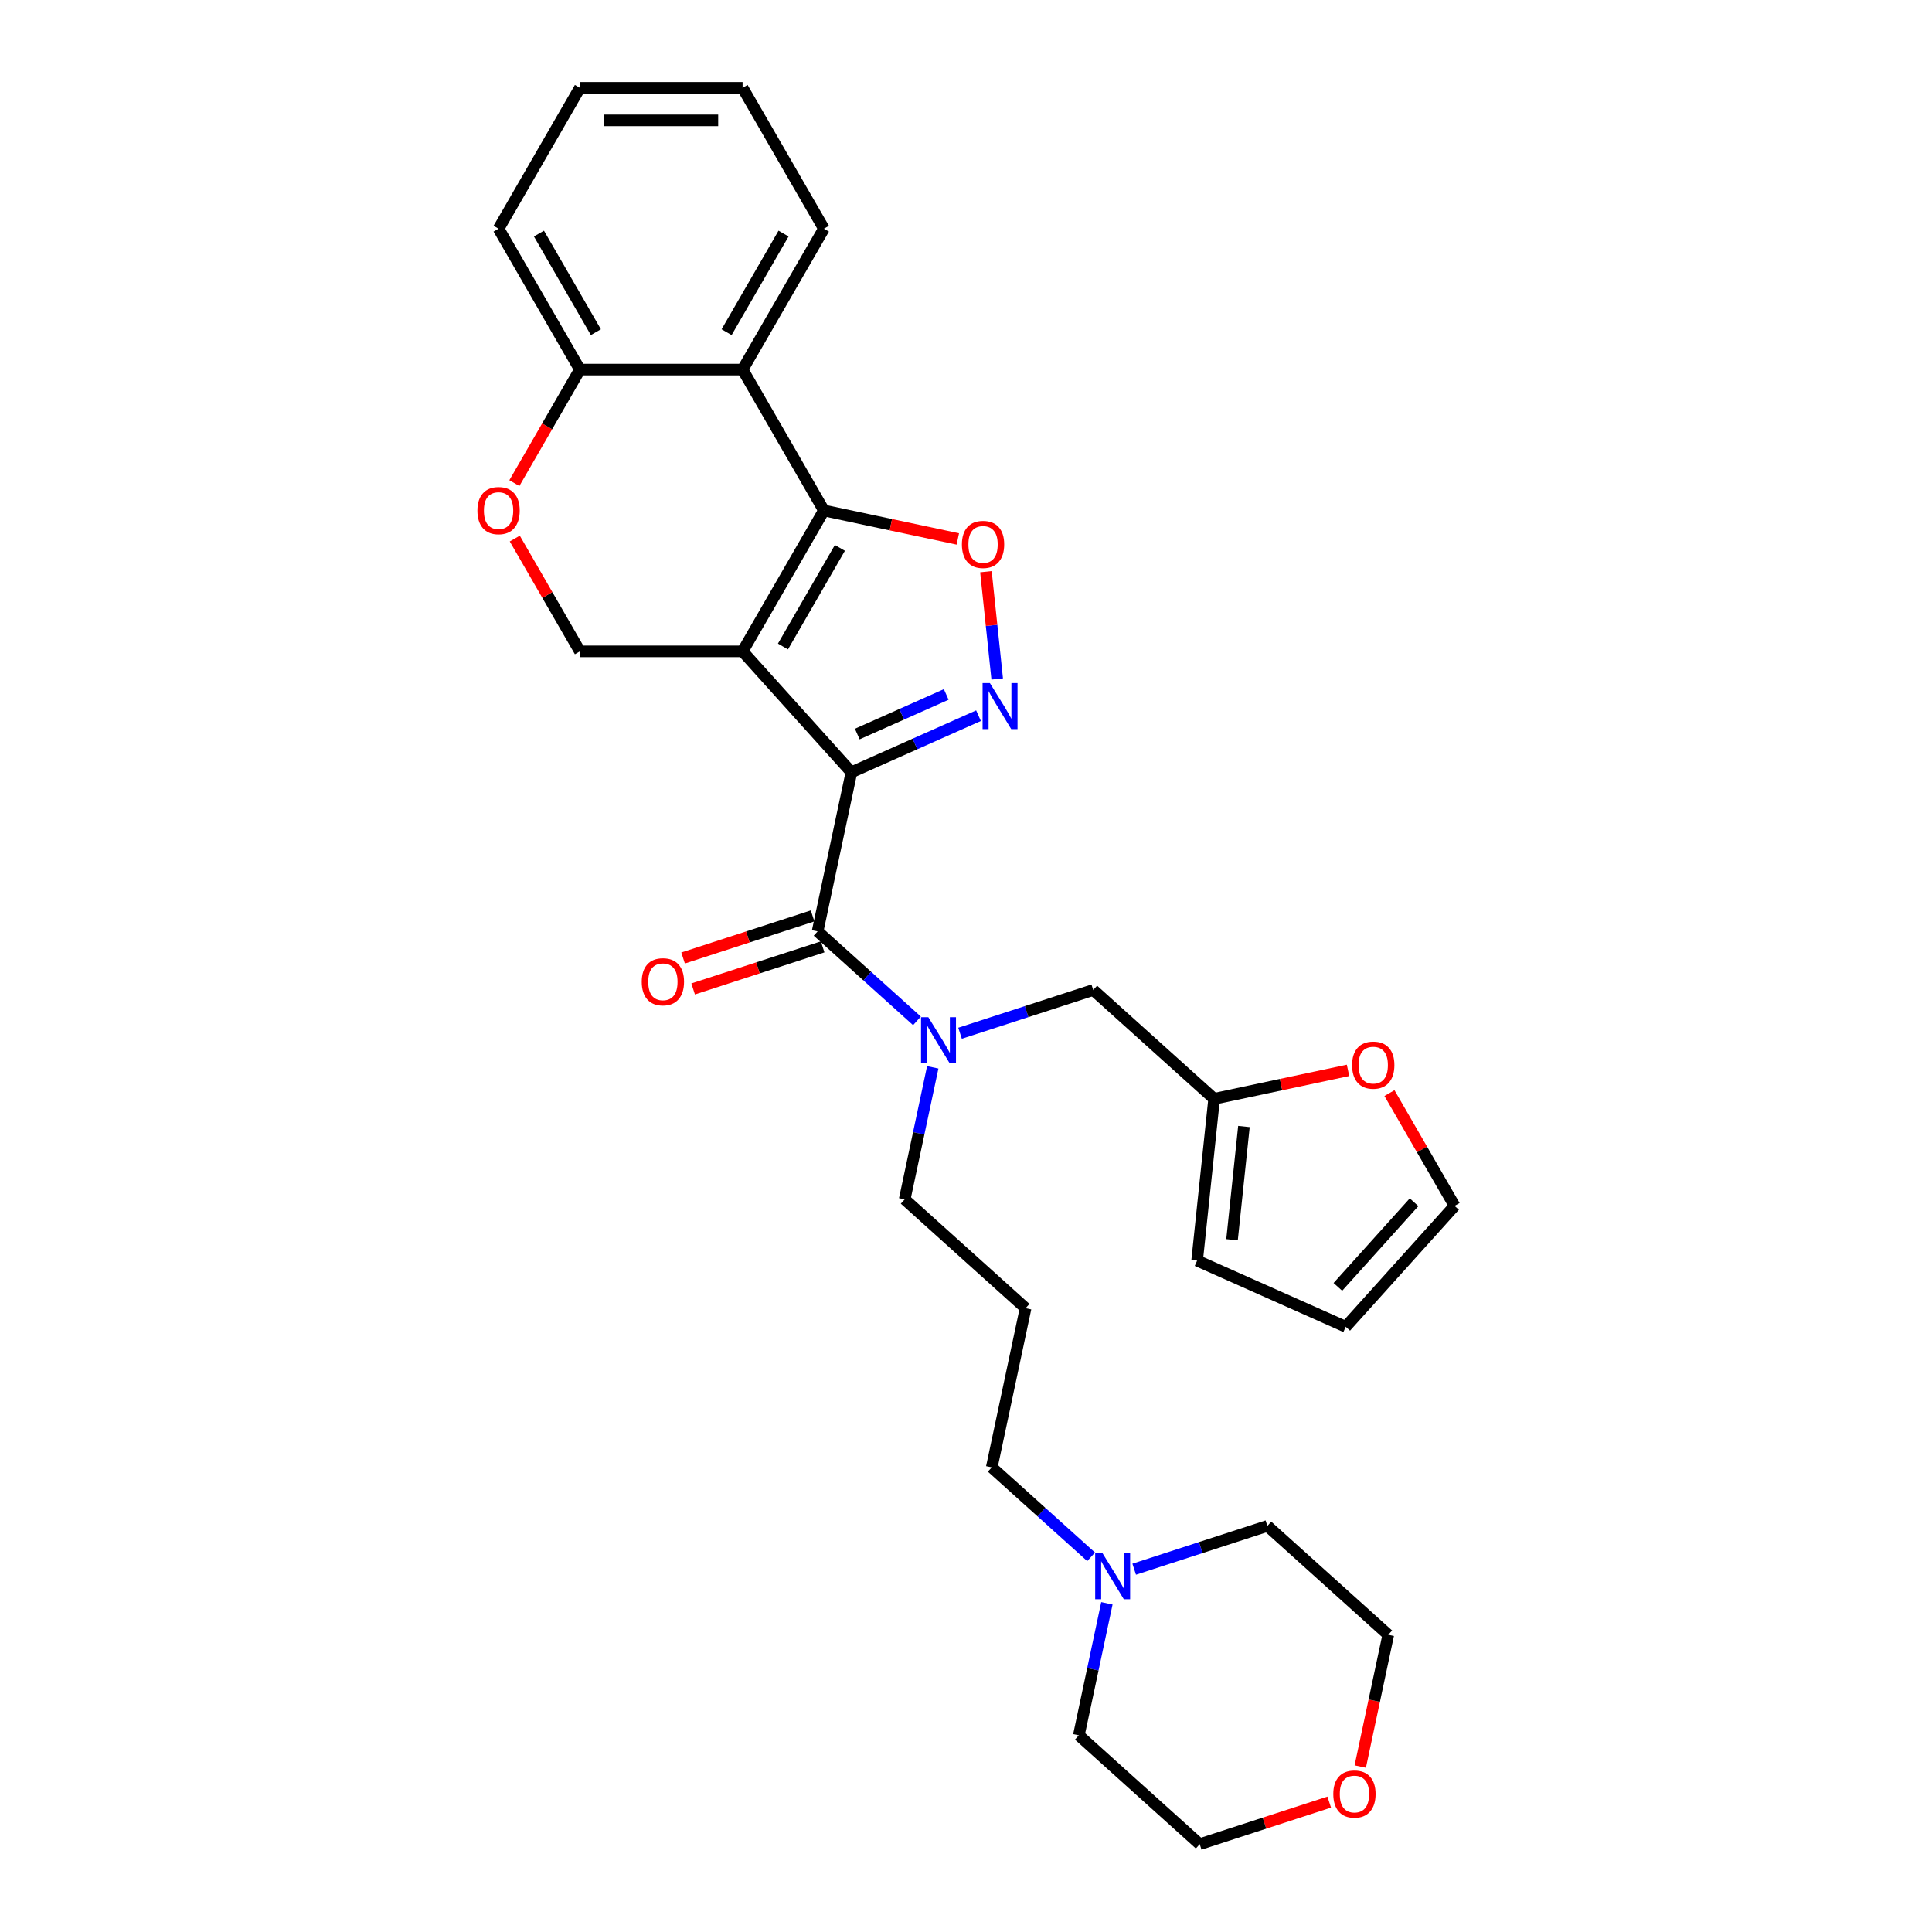 <?xml version='1.0' encoding='iso-8859-1'?>
<svg version='1.1' baseProfile='full'
              xmlns='http://www.w3.org/2000/svg'
                      xmlns:rdkit='http://www.rdkit.org/xml'
                      xmlns:xlink='http://www.w3.org/1999/xlink'
                  xml:space='preserve'
width='1000px' height='1000px' viewBox='0 0 1000 1000'>
<!-- END OF HEADER -->
<rect style='opacity:1.0;fill:#FFFFFF;stroke:none' width='1000' height='1000' x='0' y='0'> </rect>
<path class='bond-0' d='M 440.702,399.719 L 384.359,337.144' style='fill:none;fill-rule:evenodd;stroke:#000000;stroke-width:6px;stroke-linecap:butt;stroke-linejoin:miter;stroke-opacity:1' />
<path class='bond-2' d='M 440.702,399.719 L 473.589,385.077' style='fill:none;fill-rule:evenodd;stroke:#000000;stroke-width:6px;stroke-linecap:butt;stroke-linejoin:miter;stroke-opacity:1' />
<path class='bond-2' d='M 473.589,385.077 L 506.477,370.434' style='fill:none;fill-rule:evenodd;stroke:#0000FF;stroke-width:6px;stroke-linecap:butt;stroke-linejoin:miter;stroke-opacity:1' />
<path class='bond-2' d='M 443.718,379.942 L 466.74,369.692' style='fill:none;fill-rule:evenodd;stroke:#000000;stroke-width:6px;stroke-linecap:butt;stroke-linejoin:miter;stroke-opacity:1' />
<path class='bond-2' d='M 466.74,369.692 L 489.761,359.442' style='fill:none;fill-rule:evenodd;stroke:#0000FF;stroke-width:6px;stroke-linecap:butt;stroke-linejoin:miter;stroke-opacity:1' />
<path class='bond-3' d='M 440.702,399.719 L 423.195,482.083' style='fill:none;fill-rule:evenodd;stroke:#000000;stroke-width:6px;stroke-linecap:butt;stroke-linejoin:miter;stroke-opacity:1' />
<path class='bond-1' d='M 384.359,337.144 L 426.46,264.222' style='fill:none;fill-rule:evenodd;stroke:#000000;stroke-width:6px;stroke-linecap:butt;stroke-linejoin:miter;stroke-opacity:1' />
<path class='bond-1' d='M 405.258,334.626 L 434.73,283.58' style='fill:none;fill-rule:evenodd;stroke:#000000;stroke-width:6px;stroke-linecap:butt;stroke-linejoin:miter;stroke-opacity:1' />
<path class='bond-7' d='M 384.359,337.144 L 300.155,337.144' style='fill:none;fill-rule:evenodd;stroke:#000000;stroke-width:6px;stroke-linecap:butt;stroke-linejoin:miter;stroke-opacity:1' />
<path class='bond-5' d='M 426.46,264.222 L 384.359,191.299' style='fill:none;fill-rule:evenodd;stroke:#000000;stroke-width:6px;stroke-linecap:butt;stroke-linejoin:miter;stroke-opacity:1' />
<path class='bond-30' d='M 426.46,264.222 L 461.116,271.588' style='fill:none;fill-rule:evenodd;stroke:#000000;stroke-width:6px;stroke-linecap:butt;stroke-linejoin:miter;stroke-opacity:1' />
<path class='bond-30' d='M 461.116,271.588 L 495.772,278.954' style='fill:none;fill-rule:evenodd;stroke:#FF0000;stroke-width:6px;stroke-linecap:butt;stroke-linejoin:miter;stroke-opacity:1' />
<path class='bond-4' d='M 516.151,351.442 L 513.233,323.676' style='fill:none;fill-rule:evenodd;stroke:#0000FF;stroke-width:6px;stroke-linecap:butt;stroke-linejoin:miter;stroke-opacity:1' />
<path class='bond-4' d='M 513.233,323.676 L 510.314,295.909' style='fill:none;fill-rule:evenodd;stroke:#FF0000;stroke-width:6px;stroke-linecap:butt;stroke-linejoin:miter;stroke-opacity:1' />
<path class='bond-6' d='M 423.195,482.083 L 448.908,505.235' style='fill:none;fill-rule:evenodd;stroke:#000000;stroke-width:6px;stroke-linecap:butt;stroke-linejoin:miter;stroke-opacity:1' />
<path class='bond-6' d='M 448.908,505.235 L 474.622,528.388' style='fill:none;fill-rule:evenodd;stroke:#0000FF;stroke-width:6px;stroke-linecap:butt;stroke-linejoin:miter;stroke-opacity:1' />
<path class='bond-14' d='M 420.593,474.074 L 387.077,484.964' style='fill:none;fill-rule:evenodd;stroke:#000000;stroke-width:6px;stroke-linecap:butt;stroke-linejoin:miter;stroke-opacity:1' />
<path class='bond-14' d='M 387.077,484.964 L 353.562,495.854' style='fill:none;fill-rule:evenodd;stroke:#FF0000;stroke-width:6px;stroke-linecap:butt;stroke-linejoin:miter;stroke-opacity:1' />
<path class='bond-14' d='M 425.797,490.091 L 392.282,500.981' style='fill:none;fill-rule:evenodd;stroke:#000000;stroke-width:6px;stroke-linecap:butt;stroke-linejoin:miter;stroke-opacity:1' />
<path class='bond-14' d='M 392.282,500.981 L 358.766,511.871' style='fill:none;fill-rule:evenodd;stroke:#FF0000;stroke-width:6px;stroke-linecap:butt;stroke-linejoin:miter;stroke-opacity:1' />
<path class='bond-22' d='M 384.359,191.299 L 426.46,118.377' style='fill:none;fill-rule:evenodd;stroke:#000000;stroke-width:6px;stroke-linecap:butt;stroke-linejoin:miter;stroke-opacity:1' />
<path class='bond-22' d='M 376.089,171.941 L 405.561,120.895' style='fill:none;fill-rule:evenodd;stroke:#000000;stroke-width:6px;stroke-linecap:butt;stroke-linejoin:miter;stroke-opacity:1' />
<path class='bond-31' d='M 384.359,191.299 L 300.155,191.299' style='fill:none;fill-rule:evenodd;stroke:#000000;stroke-width:6px;stroke-linecap:butt;stroke-linejoin:miter;stroke-opacity:1' />
<path class='bond-12' d='M 496.919,534.803 L 531.386,523.604' style='fill:none;fill-rule:evenodd;stroke:#0000FF;stroke-width:6px;stroke-linecap:butt;stroke-linejoin:miter;stroke-opacity:1' />
<path class='bond-12' d='M 531.386,523.604 L 565.852,512.406' style='fill:none;fill-rule:evenodd;stroke:#000000;stroke-width:6px;stroke-linecap:butt;stroke-linejoin:miter;stroke-opacity:1' />
<path class='bond-20' d='M 482.788,552.454 L 475.526,586.622' style='fill:none;fill-rule:evenodd;stroke:#0000FF;stroke-width:6px;stroke-linecap:butt;stroke-linejoin:miter;stroke-opacity:1' />
<path class='bond-20' d='M 475.526,586.622 L 468.263,620.789' style='fill:none;fill-rule:evenodd;stroke:#000000;stroke-width:6px;stroke-linecap:butt;stroke-linejoin:miter;stroke-opacity:1' />
<path class='bond-8' d='M 300.155,337.144 L 283.3,307.95' style='fill:none;fill-rule:evenodd;stroke:#000000;stroke-width:6px;stroke-linecap:butt;stroke-linejoin:miter;stroke-opacity:1' />
<path class='bond-8' d='M 283.3,307.95 L 266.444,278.755' style='fill:none;fill-rule:evenodd;stroke:#FF0000;stroke-width:6px;stroke-linecap:butt;stroke-linejoin:miter;stroke-opacity:1' />
<path class='bond-9' d='M 266.23,250.059 L 283.193,220.679' style='fill:none;fill-rule:evenodd;stroke:#FF0000;stroke-width:6px;stroke-linecap:butt;stroke-linejoin:miter;stroke-opacity:1' />
<path class='bond-9' d='M 283.193,220.679 L 300.155,191.299' style='fill:none;fill-rule:evenodd;stroke:#000000;stroke-width:6px;stroke-linecap:butt;stroke-linejoin:miter;stroke-opacity:1' />
<path class='bond-27' d='M 300.155,191.299 L 258.053,118.377' style='fill:none;fill-rule:evenodd;stroke:#000000;stroke-width:6px;stroke-linecap:butt;stroke-linejoin:miter;stroke-opacity:1' />
<path class='bond-27' d='M 308.424,171.941 L 278.953,120.895' style='fill:none;fill-rule:evenodd;stroke:#000000;stroke-width:6px;stroke-linecap:butt;stroke-linejoin:miter;stroke-opacity:1' />
<path class='bond-10' d='M 628.428,568.749 L 565.852,512.406' style='fill:none;fill-rule:evenodd;stroke:#000000;stroke-width:6px;stroke-linecap:butt;stroke-linejoin:miter;stroke-opacity:1' />
<path class='bond-13' d='M 628.428,568.749 L 663.084,561.382' style='fill:none;fill-rule:evenodd;stroke:#000000;stroke-width:6px;stroke-linecap:butt;stroke-linejoin:miter;stroke-opacity:1' />
<path class='bond-13' d='M 663.084,561.382 L 697.74,554.016' style='fill:none;fill-rule:evenodd;stroke:#FF0000;stroke-width:6px;stroke-linecap:butt;stroke-linejoin:miter;stroke-opacity:1' />
<path class='bond-15' d='M 628.428,568.749 L 619.626,652.491' style='fill:none;fill-rule:evenodd;stroke:#000000;stroke-width:6px;stroke-linecap:butt;stroke-linejoin:miter;stroke-opacity:1' />
<path class='bond-15' d='M 643.856,583.07 L 637.695,641.69' style='fill:none;fill-rule:evenodd;stroke:#000000;stroke-width:6px;stroke-linecap:butt;stroke-linejoin:miter;stroke-opacity:1' />
<path class='bond-11' d='M 564.759,805.801 L 539.045,782.648' style='fill:none;fill-rule:evenodd;stroke:#0000FF;stroke-width:6px;stroke-linecap:butt;stroke-linejoin:miter;stroke-opacity:1' />
<path class='bond-11' d='M 539.045,782.648 L 513.332,759.496' style='fill:none;fill-rule:evenodd;stroke:#000000;stroke-width:6px;stroke-linecap:butt;stroke-linejoin:miter;stroke-opacity:1' />
<path class='bond-23' d='M 587.056,812.217 L 621.523,801.018' style='fill:none;fill-rule:evenodd;stroke:#0000FF;stroke-width:6px;stroke-linecap:butt;stroke-linejoin:miter;stroke-opacity:1' />
<path class='bond-23' d='M 621.523,801.018 L 655.989,789.819' style='fill:none;fill-rule:evenodd;stroke:#000000;stroke-width:6px;stroke-linecap:butt;stroke-linejoin:miter;stroke-opacity:1' />
<path class='bond-24' d='M 572.925,829.867 L 565.663,864.035' style='fill:none;fill-rule:evenodd;stroke:#0000FF;stroke-width:6px;stroke-linecap:butt;stroke-linejoin:miter;stroke-opacity:1' />
<path class='bond-24' d='M 565.663,864.035 L 558.4,898.202' style='fill:none;fill-rule:evenodd;stroke:#000000;stroke-width:6px;stroke-linecap:butt;stroke-linejoin:miter;stroke-opacity:1' />
<path class='bond-16' d='M 719.182,565.775 L 736.038,594.97' style='fill:none;fill-rule:evenodd;stroke:#FF0000;stroke-width:6px;stroke-linecap:butt;stroke-linejoin:miter;stroke-opacity:1' />
<path class='bond-16' d='M 736.038,594.97 L 752.893,624.164' style='fill:none;fill-rule:evenodd;stroke:#000000;stroke-width:6px;stroke-linecap:butt;stroke-linejoin:miter;stroke-opacity:1' />
<path class='bond-17' d='M 619.626,652.491 L 696.55,686.739' style='fill:none;fill-rule:evenodd;stroke:#000000;stroke-width:6px;stroke-linecap:butt;stroke-linejoin:miter;stroke-opacity:1' />
<path class='bond-32' d='M 752.893,624.164 L 696.55,686.739' style='fill:none;fill-rule:evenodd;stroke:#000000;stroke-width:6px;stroke-linecap:butt;stroke-linejoin:miter;stroke-opacity:1' />
<path class='bond-32' d='M 731.926,622.282 L 692.486,666.085' style='fill:none;fill-rule:evenodd;stroke:#000000;stroke-width:6px;stroke-linecap:butt;stroke-linejoin:miter;stroke-opacity:1' />
<path class='bond-18' d='M 688.006,932.766 L 654.491,943.656' style='fill:none;fill-rule:evenodd;stroke:#FF0000;stroke-width:6px;stroke-linecap:butt;stroke-linejoin:miter;stroke-opacity:1' />
<path class='bond-18' d='M 654.491,943.656 L 620.976,954.545' style='fill:none;fill-rule:evenodd;stroke:#000000;stroke-width:6px;stroke-linecap:butt;stroke-linejoin:miter;stroke-opacity:1' />
<path class='bond-34' d='M 704.068,914.362 L 711.317,880.262' style='fill:none;fill-rule:evenodd;stroke:#FF0000;stroke-width:6px;stroke-linecap:butt;stroke-linejoin:miter;stroke-opacity:1' />
<path class='bond-34' d='M 711.317,880.262 L 718.565,846.162' style='fill:none;fill-rule:evenodd;stroke:#000000;stroke-width:6px;stroke-linecap:butt;stroke-linejoin:miter;stroke-opacity:1' />
<path class='bond-19' d='M 530.839,677.132 L 468.263,620.789' style='fill:none;fill-rule:evenodd;stroke:#000000;stroke-width:6px;stroke-linecap:butt;stroke-linejoin:miter;stroke-opacity:1' />
<path class='bond-21' d='M 530.839,677.132 L 513.332,759.496' style='fill:none;fill-rule:evenodd;stroke:#000000;stroke-width:6px;stroke-linecap:butt;stroke-linejoin:miter;stroke-opacity:1' />
<path class='bond-28' d='M 426.46,118.377 L 384.359,45.455' style='fill:none;fill-rule:evenodd;stroke:#000000;stroke-width:6px;stroke-linecap:butt;stroke-linejoin:miter;stroke-opacity:1' />
<path class='bond-26' d='M 655.989,789.819 L 718.565,846.162' style='fill:none;fill-rule:evenodd;stroke:#000000;stroke-width:6px;stroke-linecap:butt;stroke-linejoin:miter;stroke-opacity:1' />
<path class='bond-25' d='M 558.4,898.202 L 620.976,954.545' style='fill:none;fill-rule:evenodd;stroke:#000000;stroke-width:6px;stroke-linecap:butt;stroke-linejoin:miter;stroke-opacity:1' />
<path class='bond-29' d='M 258.053,118.377 L 300.155,45.455' style='fill:none;fill-rule:evenodd;stroke:#000000;stroke-width:6px;stroke-linecap:butt;stroke-linejoin:miter;stroke-opacity:1' />
<path class='bond-33' d='M 384.359,45.455 L 300.155,45.455' style='fill:none;fill-rule:evenodd;stroke:#000000;stroke-width:6px;stroke-linecap:butt;stroke-linejoin:miter;stroke-opacity:1' />
<path class='bond-33' d='M 371.728,62.295 L 312.786,62.295' style='fill:none;fill-rule:evenodd;stroke:#000000;stroke-width:6px;stroke-linecap:butt;stroke-linejoin:miter;stroke-opacity:1' />
<path  class='atom-3' d='M 512.354 353.547
L 520.168 366.178
Q 520.943 367.424, 522.189 369.681
Q 523.435 371.937, 523.503 372.072
L 523.503 353.547
L 526.669 353.547
L 526.669 377.394
L 523.402 377.394
L 515.015 363.584
Q 514.038 361.968, 512.994 360.115
Q 511.984 358.263, 511.681 357.69
L 511.681 377.394
L 508.582 377.394
L 508.582 353.547
L 512.354 353.547
' fill='#0000FF'/>
<path  class='atom-5' d='M 497.877 281.796
Q 497.877 276.07, 500.707 272.87
Q 503.536 269.671, 508.824 269.671
Q 514.112 269.671, 516.941 272.87
Q 519.77 276.07, 519.77 281.796
Q 519.77 287.589, 516.907 290.89
Q 514.044 294.157, 508.824 294.157
Q 503.569 294.157, 500.707 290.89
Q 497.877 287.623, 497.877 281.796
M 508.824 291.462
Q 512.461 291.462, 514.415 289.037
Q 516.402 286.579, 516.402 281.796
Q 516.402 277.114, 514.415 274.756
Q 512.461 272.365, 508.824 272.365
Q 505.186 272.365, 503.199 274.723
Q 501.245 277.08, 501.245 281.796
Q 501.245 286.612, 503.199 289.037
Q 505.186 291.462, 508.824 291.462
' fill='#FF0000'/>
<path  class='atom-7' d='M 480.499 526.503
L 488.313 539.133
Q 489.088 540.379, 490.334 542.636
Q 491.58 544.893, 491.648 545.027
L 491.648 526.503
L 494.814 526.503
L 494.814 550.349
L 491.547 550.349
L 483.16 536.54
Q 482.183 534.923, 481.139 533.07
Q 480.129 531.218, 479.825 530.645
L 479.825 550.349
L 476.727 550.349
L 476.727 526.503
L 480.499 526.503
' fill='#0000FF'/>
<path  class='atom-9' d='M 247.107 264.289
Q 247.107 258.563, 249.936 255.363
Q 252.765 252.164, 258.053 252.164
Q 263.341 252.164, 266.171 255.363
Q 269 258.563, 269 264.289
Q 269 270.082, 266.137 273.383
Q 263.274 276.65, 258.053 276.65
Q 252.799 276.65, 249.936 273.383
Q 247.107 270.116, 247.107 264.289
M 258.053 273.955
Q 261.691 273.955, 263.645 271.53
Q 265.632 269.072, 265.632 264.289
Q 265.632 259.607, 263.645 257.25
Q 261.691 254.858, 258.053 254.858
Q 254.416 254.858, 252.429 257.216
Q 250.475 259.574, 250.475 264.289
Q 250.475 269.105, 252.429 271.53
Q 254.416 273.955, 258.053 273.955
' fill='#FF0000'/>
<path  class='atom-12' d='M 570.636 803.916
L 578.45 816.546
Q 579.225 817.792, 580.471 820.049
Q 581.717 822.306, 581.785 822.44
L 581.785 803.916
L 584.951 803.916
L 584.951 827.762
L 581.684 827.762
L 573.297 813.953
Q 572.32 812.336, 571.276 810.484
Q 570.266 808.631, 569.962 808.059
L 569.962 827.762
L 566.864 827.762
L 566.864 803.916
L 570.636 803.916
' fill='#0000FF'/>
<path  class='atom-14' d='M 699.845 551.309
Q 699.845 545.583, 702.674 542.384
Q 705.503 539.184, 710.791 539.184
Q 716.079 539.184, 718.909 542.384
Q 721.738 545.583, 721.738 551.309
Q 721.738 557.102, 718.875 560.403
Q 716.012 563.67, 710.791 563.67
Q 705.537 563.67, 702.674 560.403
Q 699.845 557.136, 699.845 551.309
M 710.791 560.976
Q 714.429 560.976, 716.382 558.551
Q 718.37 556.092, 718.37 551.309
Q 718.37 546.627, 716.382 544.27
Q 714.429 541.878, 710.791 541.878
Q 707.154 541.878, 705.166 544.236
Q 703.213 546.594, 703.213 551.309
Q 703.213 556.126, 705.166 558.551
Q 707.154 560.976, 710.791 560.976
' fill='#FF0000'/>
<path  class='atom-15' d='M 332.166 508.17
Q 332.166 502.445, 334.995 499.245
Q 337.825 496.045, 343.113 496.045
Q 348.401 496.045, 351.23 499.245
Q 354.059 502.445, 354.059 508.17
Q 354.059 513.964, 351.196 517.264
Q 348.333 520.531, 343.113 520.531
Q 337.858 520.531, 334.995 517.264
Q 332.166 513.997, 332.166 508.17
M 343.113 517.837
Q 346.75 517.837, 348.704 515.412
Q 350.691 512.953, 350.691 508.17
Q 350.691 503.489, 348.704 501.131
Q 346.75 498.74, 343.113 498.74
Q 339.475 498.74, 337.488 501.097
Q 335.534 503.455, 335.534 508.17
Q 335.534 512.987, 337.488 515.412
Q 339.475 517.837, 343.113 517.837
' fill='#FF0000'/>
<path  class='atom-19' d='M 690.112 928.593
Q 690.112 922.867, 692.941 919.667
Q 695.77 916.467, 701.058 916.467
Q 706.346 916.467, 709.175 919.667
Q 712.004 922.867, 712.004 928.593
Q 712.004 934.386, 709.141 937.686
Q 706.279 940.954, 701.058 940.954
Q 695.804 940.954, 692.941 937.686
Q 690.112 934.419, 690.112 928.593
M 701.058 938.259
Q 704.696 938.259, 706.649 935.834
Q 708.636 933.375, 708.636 928.593
Q 708.636 923.911, 706.649 921.553
Q 704.696 919.162, 701.058 919.162
Q 697.42 919.162, 695.433 921.519
Q 693.48 923.877, 693.48 928.593
Q 693.48 933.409, 695.433 935.834
Q 697.42 938.259, 701.058 938.259
' fill='#FF0000'/>
</svg>
